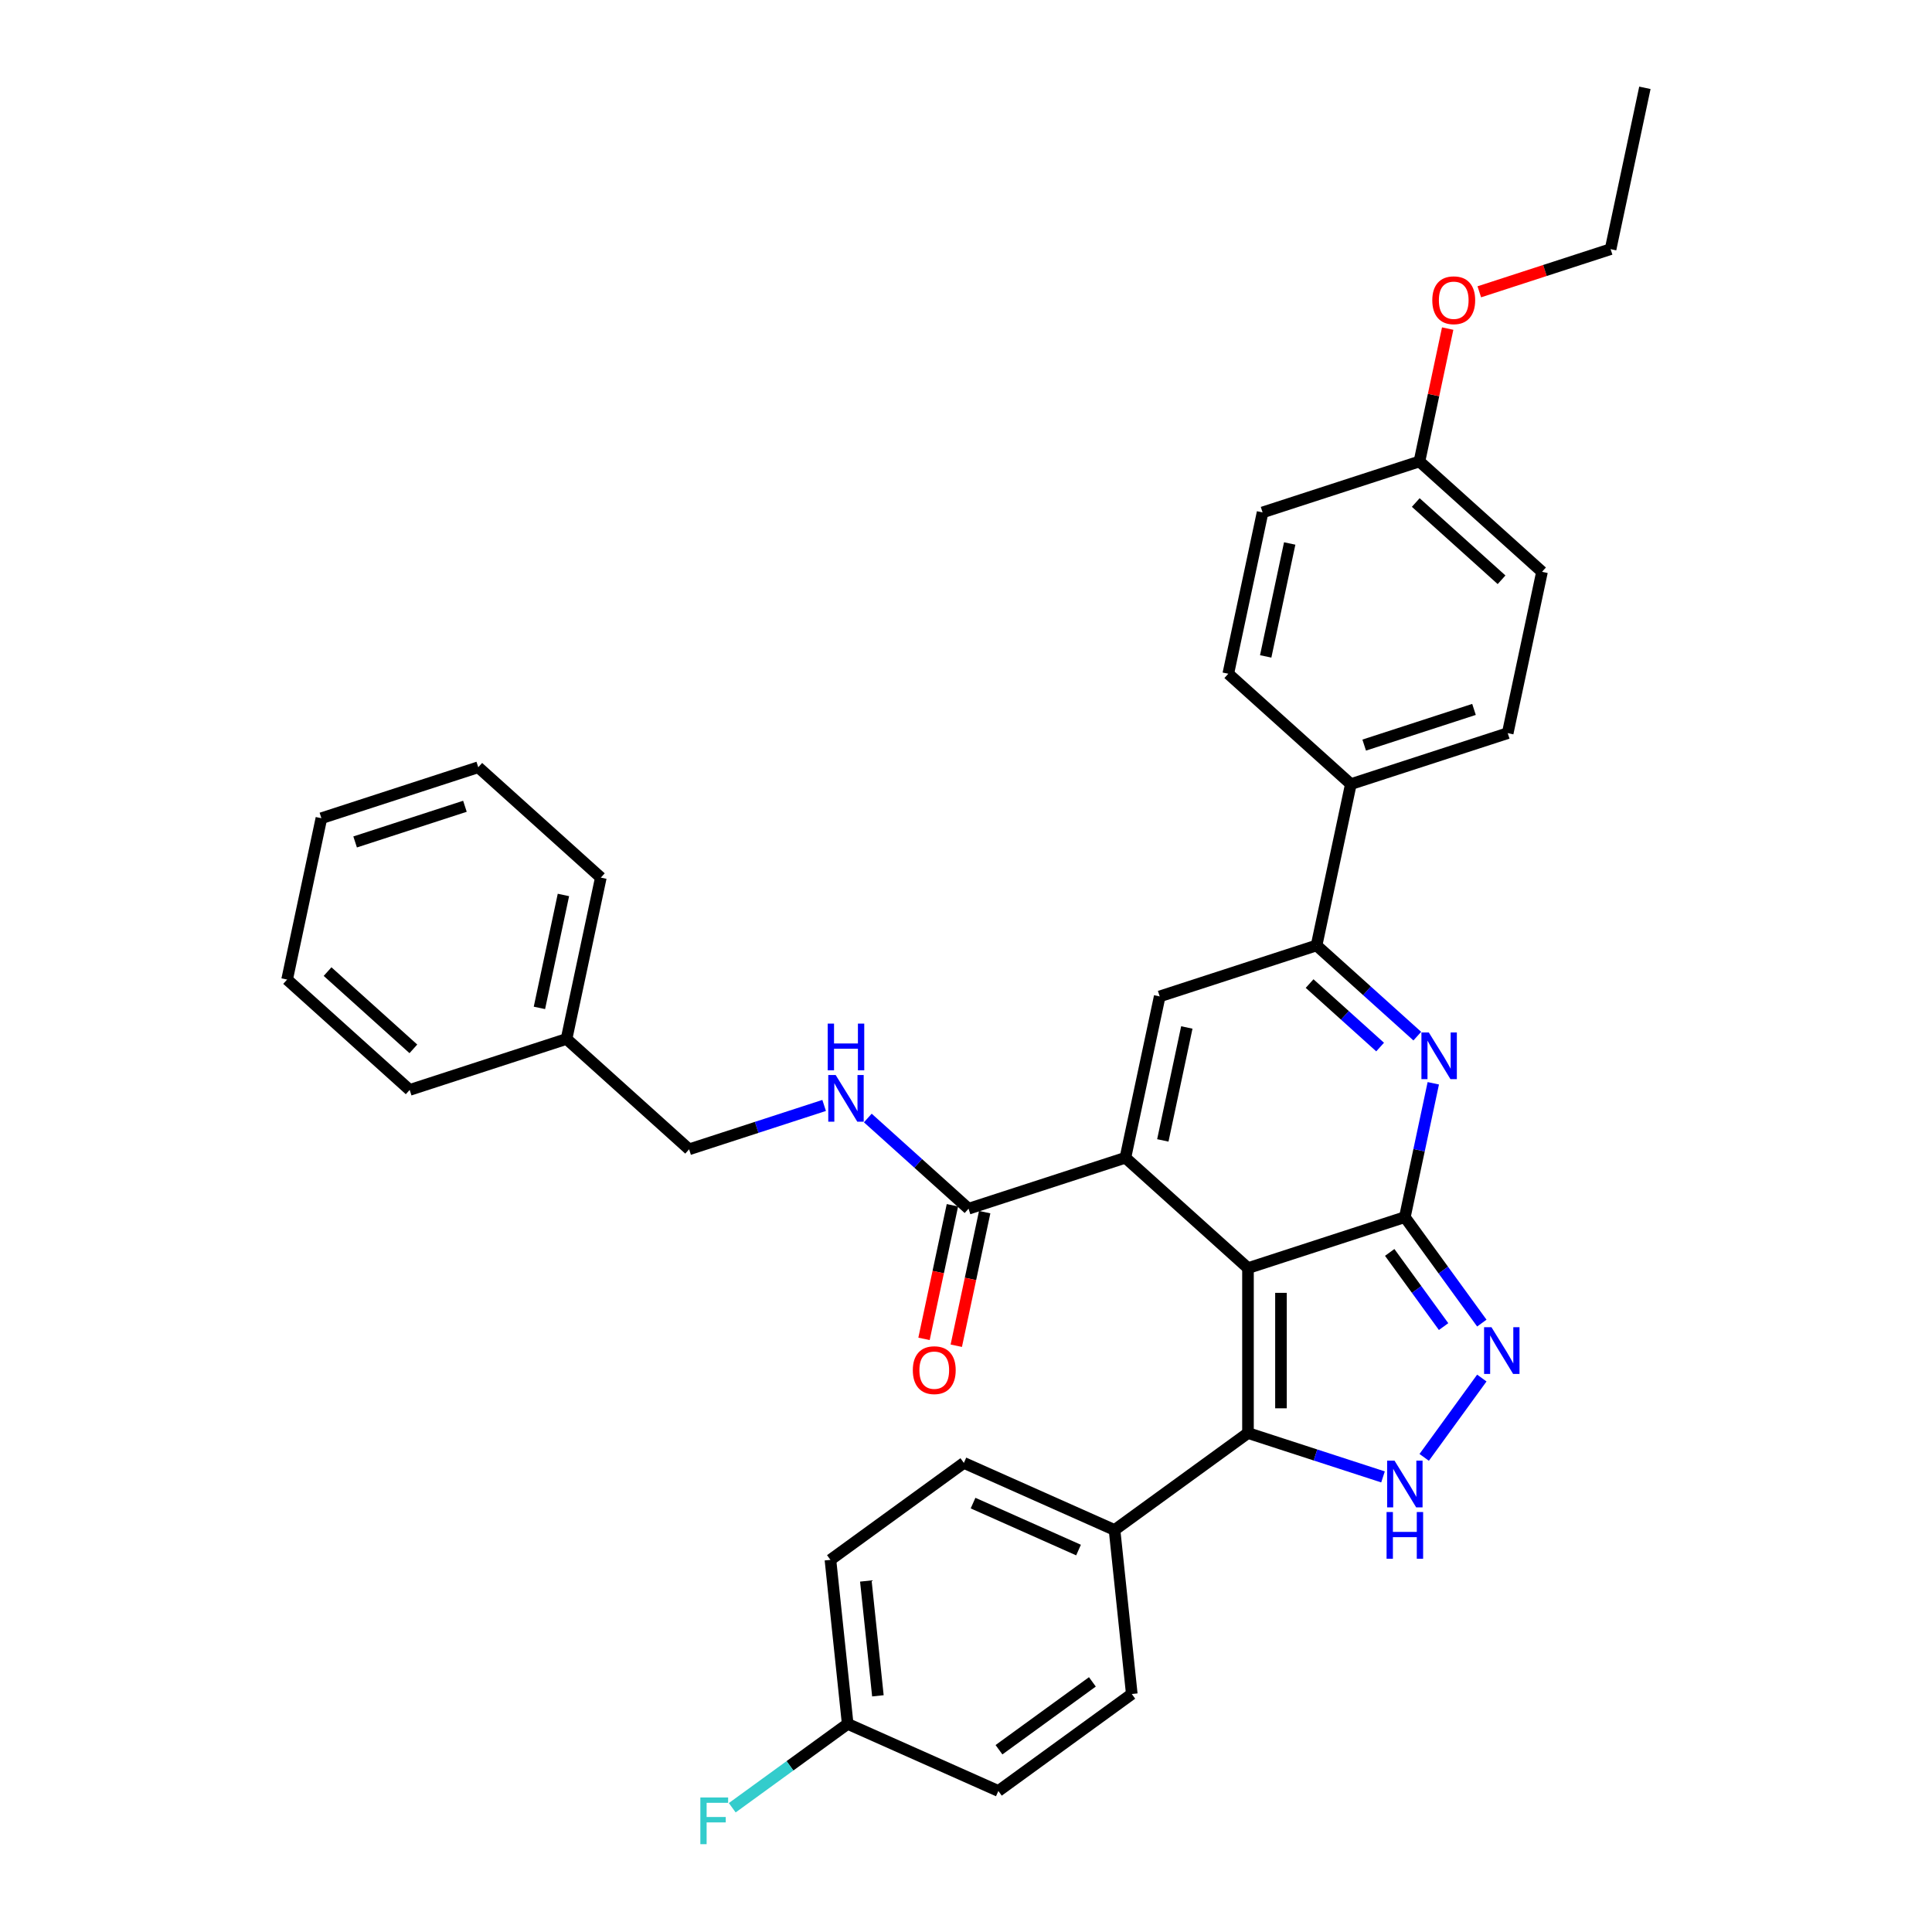 <?xml version='1.0' encoding='iso-8859-1'?>
<svg version='1.1' baseProfile='full'
              xmlns='http://www.w3.org/2000/svg'
                      xmlns:rdkit='http://www.rdkit.org/xml'
                      xmlns:xlink='http://www.w3.org/1999/xlink'
                  xml:space='preserve'
width='1000px' height='1000px' viewBox='0 0 1000 1000'>
<!-- END OF HEADER -->
<rect style='opacity:1.0;fill:#FFFFFF;stroke:none' width='1000' height='1000' x='0' y='0'> </rect>
<path class='bond-0' d='M 645.954,656.369 L 727.146,629.988' style='fill:none;fill-rule:evenodd;stroke:#000000;stroke-width:6px;stroke-linecap:butt;stroke-linejoin:miter;stroke-opacity:1' />
<path class='bond-1' d='M 645.954,656.369 L 582.511,599.245' style='fill:none;fill-rule:evenodd;stroke:#000000;stroke-width:6px;stroke-linecap:butt;stroke-linejoin:miter;stroke-opacity:1' />
<path class='bond-3' d='M 645.954,656.369 L 645.954,741.739' style='fill:none;fill-rule:evenodd;stroke:#000000;stroke-width:6px;stroke-linecap:butt;stroke-linejoin:miter;stroke-opacity:1' />
<path class='bond-3' d='M 663.028,669.175 L 663.028,728.934' style='fill:none;fill-rule:evenodd;stroke:#000000;stroke-width:6px;stroke-linecap:butt;stroke-linejoin:miter;stroke-opacity:1' />
<path class='bond-2' d='M 727.146,629.988 L 734.509,595.347' style='fill:none;fill-rule:evenodd;stroke:#000000;stroke-width:6px;stroke-linecap:butt;stroke-linejoin:miter;stroke-opacity:1' />
<path class='bond-2' d='M 734.509,595.347 L 741.872,560.706' style='fill:none;fill-rule:evenodd;stroke:#0000FF;stroke-width:6px;stroke-linecap:butt;stroke-linejoin:miter;stroke-opacity:1' />
<path class='bond-4' d='M 727.146,629.988 L 747.069,657.41' style='fill:none;fill-rule:evenodd;stroke:#000000;stroke-width:6px;stroke-linecap:butt;stroke-linejoin:miter;stroke-opacity:1' />
<path class='bond-4' d='M 747.069,657.41 L 766.992,684.831' style='fill:none;fill-rule:evenodd;stroke:#0000FF;stroke-width:6px;stroke-linecap:butt;stroke-linejoin:miter;stroke-opacity:1' />
<path class='bond-4' d='M 719.31,648.25 L 733.256,667.446' style='fill:none;fill-rule:evenodd;stroke:#000000;stroke-width:6px;stroke-linecap:butt;stroke-linejoin:miter;stroke-opacity:1' />
<path class='bond-4' d='M 733.256,667.446 L 747.202,686.641' style='fill:none;fill-rule:evenodd;stroke:#0000FF;stroke-width:6px;stroke-linecap:butt;stroke-linejoin:miter;stroke-opacity:1' />
<path class='bond-6' d='M 582.511,599.245 L 600.261,515.74' style='fill:none;fill-rule:evenodd;stroke:#000000;stroke-width:6px;stroke-linecap:butt;stroke-linejoin:miter;stroke-opacity:1' />
<path class='bond-6' d='M 601.875,590.269 L 614.299,531.816' style='fill:none;fill-rule:evenodd;stroke:#000000;stroke-width:6px;stroke-linecap:butt;stroke-linejoin:miter;stroke-opacity:1' />
<path class='bond-8' d='M 582.511,599.245 L 501.319,625.626' style='fill:none;fill-rule:evenodd;stroke:#000000;stroke-width:6px;stroke-linecap:butt;stroke-linejoin:miter;stroke-opacity:1' />
<path class='bond-35' d='M 733.592,536.306 L 707.523,512.833' style='fill:none;fill-rule:evenodd;stroke:#0000FF;stroke-width:6px;stroke-linecap:butt;stroke-linejoin:miter;stroke-opacity:1' />
<path class='bond-35' d='M 707.523,512.833 L 681.453,489.359' style='fill:none;fill-rule:evenodd;stroke:#000000;stroke-width:6px;stroke-linecap:butt;stroke-linejoin:miter;stroke-opacity:1' />
<path class='bond-35' d='M 714.347,541.953 L 696.098,525.521' style='fill:none;fill-rule:evenodd;stroke:#0000FF;stroke-width:6px;stroke-linecap:butt;stroke-linejoin:miter;stroke-opacity:1' />
<path class='bond-35' d='M 696.098,525.521 L 677.849,509.09' style='fill:none;fill-rule:evenodd;stroke:#000000;stroke-width:6px;stroke-linecap:butt;stroke-linejoin:miter;stroke-opacity:1' />
<path class='bond-5' d='M 645.954,741.739 L 680.898,753.093' style='fill:none;fill-rule:evenodd;stroke:#000000;stroke-width:6px;stroke-linecap:butt;stroke-linejoin:miter;stroke-opacity:1' />
<path class='bond-5' d='M 680.898,753.093 L 715.843,764.448' style='fill:none;fill-rule:evenodd;stroke:#0000FF;stroke-width:6px;stroke-linecap:butt;stroke-linejoin:miter;stroke-opacity:1' />
<path class='bond-10' d='M 645.954,741.739 L 576.888,791.919' style='fill:none;fill-rule:evenodd;stroke:#000000;stroke-width:6px;stroke-linecap:butt;stroke-linejoin:miter;stroke-opacity:1' />
<path class='bond-34' d='M 766.992,713.277 L 737.16,754.337' style='fill:none;fill-rule:evenodd;stroke:#0000FF;stroke-width:6px;stroke-linecap:butt;stroke-linejoin:miter;stroke-opacity:1' />
<path class='bond-7' d='M 600.261,515.74 L 681.453,489.359' style='fill:none;fill-rule:evenodd;stroke:#000000;stroke-width:6px;stroke-linecap:butt;stroke-linejoin:miter;stroke-opacity:1' />
<path class='bond-11' d='M 681.453,489.359 L 699.202,405.855' style='fill:none;fill-rule:evenodd;stroke:#000000;stroke-width:6px;stroke-linecap:butt;stroke-linejoin:miter;stroke-opacity:1' />
<path class='bond-9' d='M 501.319,625.626 L 475.25,602.153' style='fill:none;fill-rule:evenodd;stroke:#000000;stroke-width:6px;stroke-linecap:butt;stroke-linejoin:miter;stroke-opacity:1' />
<path class='bond-9' d='M 475.25,602.153 L 449.18,578.679' style='fill:none;fill-rule:evenodd;stroke:#0000FF;stroke-width:6px;stroke-linecap:butt;stroke-linejoin:miter;stroke-opacity:1' />
<path class='bond-12' d='M 492.969,623.851 L 485.62,658.424' style='fill:none;fill-rule:evenodd;stroke:#000000;stroke-width:6px;stroke-linecap:butt;stroke-linejoin:miter;stroke-opacity:1' />
<path class='bond-12' d='M 485.62,658.424 L 478.271,692.997' style='fill:none;fill-rule:evenodd;stroke:#FF0000;stroke-width:6px;stroke-linecap:butt;stroke-linejoin:miter;stroke-opacity:1' />
<path class='bond-12' d='M 509.67,627.401 L 502.321,661.974' style='fill:none;fill-rule:evenodd;stroke:#000000;stroke-width:6px;stroke-linecap:butt;stroke-linejoin:miter;stroke-opacity:1' />
<path class='bond-12' d='M 502.321,661.974 L 494.972,696.546' style='fill:none;fill-rule:evenodd;stroke:#FF0000;stroke-width:6px;stroke-linecap:butt;stroke-linejoin:miter;stroke-opacity:1' />
<path class='bond-17' d='M 426.574,572.175 L 391.629,583.529' style='fill:none;fill-rule:evenodd;stroke:#0000FF;stroke-width:6px;stroke-linecap:butt;stroke-linejoin:miter;stroke-opacity:1' />
<path class='bond-17' d='M 391.629,583.529 L 356.685,594.883' style='fill:none;fill-rule:evenodd;stroke:#000000;stroke-width:6px;stroke-linecap:butt;stroke-linejoin:miter;stroke-opacity:1' />
<path class='bond-13' d='M 576.888,791.919 L 498.898,757.195' style='fill:none;fill-rule:evenodd;stroke:#000000;stroke-width:6px;stroke-linecap:butt;stroke-linejoin:miter;stroke-opacity:1' />
<path class='bond-13' d='M 558.245,802.308 L 503.652,778.002' style='fill:none;fill-rule:evenodd;stroke:#000000;stroke-width:6px;stroke-linecap:butt;stroke-linejoin:miter;stroke-opacity:1' />
<path class='bond-14' d='M 576.888,791.919 L 585.811,876.821' style='fill:none;fill-rule:evenodd;stroke:#000000;stroke-width:6px;stroke-linecap:butt;stroke-linejoin:miter;stroke-opacity:1' />
<path class='bond-15' d='M 699.202,405.855 L 780.394,379.474' style='fill:none;fill-rule:evenodd;stroke:#000000;stroke-width:6px;stroke-linecap:butt;stroke-linejoin:miter;stroke-opacity:1' />
<path class='bond-15' d='M 706.105,385.659 L 762.939,367.192' style='fill:none;fill-rule:evenodd;stroke:#000000;stroke-width:6px;stroke-linecap:butt;stroke-linejoin:miter;stroke-opacity:1' />
<path class='bond-16' d='M 699.202,405.855 L 635.76,348.731' style='fill:none;fill-rule:evenodd;stroke:#000000;stroke-width:6px;stroke-linecap:butt;stroke-linejoin:miter;stroke-opacity:1' />
<path class='bond-20' d='M 498.898,757.195 L 429.832,807.375' style='fill:none;fill-rule:evenodd;stroke:#000000;stroke-width:6px;stroke-linecap:butt;stroke-linejoin:miter;stroke-opacity:1' />
<path class='bond-21' d='M 585.811,876.821 L 516.745,927.001' style='fill:none;fill-rule:evenodd;stroke:#000000;stroke-width:6px;stroke-linecap:butt;stroke-linejoin:miter;stroke-opacity:1' />
<path class='bond-21' d='M 565.416,870.535 L 517.069,905.661' style='fill:none;fill-rule:evenodd;stroke:#000000;stroke-width:6px;stroke-linecap:butt;stroke-linejoin:miter;stroke-opacity:1' />
<path class='bond-22' d='M 780.394,379.474 L 798.144,295.969' style='fill:none;fill-rule:evenodd;stroke:#000000;stroke-width:6px;stroke-linecap:butt;stroke-linejoin:miter;stroke-opacity:1' />
<path class='bond-23' d='M 635.76,348.731 L 653.509,265.226' style='fill:none;fill-rule:evenodd;stroke:#000000;stroke-width:6px;stroke-linecap:butt;stroke-linejoin:miter;stroke-opacity:1' />
<path class='bond-23' d='M 655.123,339.755 L 667.548,281.302' style='fill:none;fill-rule:evenodd;stroke:#000000;stroke-width:6px;stroke-linecap:butt;stroke-linejoin:miter;stroke-opacity:1' />
<path class='bond-25' d='M 356.685,594.883 L 293.242,537.759' style='fill:none;fill-rule:evenodd;stroke:#000000;stroke-width:6px;stroke-linecap:butt;stroke-linejoin:miter;stroke-opacity:1' />
<path class='bond-18' d='M 438.756,892.278 L 516.745,927.001' style='fill:none;fill-rule:evenodd;stroke:#000000;stroke-width:6px;stroke-linecap:butt;stroke-linejoin:miter;stroke-opacity:1' />
<path class='bond-24' d='M 438.756,892.278 L 408.884,913.981' style='fill:none;fill-rule:evenodd;stroke:#000000;stroke-width:6px;stroke-linecap:butt;stroke-linejoin:miter;stroke-opacity:1' />
<path class='bond-24' d='M 408.884,913.981 L 379.012,935.684' style='fill:none;fill-rule:evenodd;stroke:#33CCCC;stroke-width:6px;stroke-linecap:butt;stroke-linejoin:miter;stroke-opacity:1' />
<path class='bond-36' d='M 438.756,892.278 L 429.832,807.375' style='fill:none;fill-rule:evenodd;stroke:#000000;stroke-width:6px;stroke-linecap:butt;stroke-linejoin:miter;stroke-opacity:1' />
<path class='bond-36' d='M 454.398,877.757 L 448.151,818.326' style='fill:none;fill-rule:evenodd;stroke:#000000;stroke-width:6px;stroke-linecap:butt;stroke-linejoin:miter;stroke-opacity:1' />
<path class='bond-19' d='M 734.701,238.845 L 653.509,265.226' style='fill:none;fill-rule:evenodd;stroke:#000000;stroke-width:6px;stroke-linecap:butt;stroke-linejoin:miter;stroke-opacity:1' />
<path class='bond-26' d='M 734.701,238.845 L 742.01,204.46' style='fill:none;fill-rule:evenodd;stroke:#000000;stroke-width:6px;stroke-linecap:butt;stroke-linejoin:miter;stroke-opacity:1' />
<path class='bond-26' d='M 742.01,204.46 L 749.319,170.075' style='fill:none;fill-rule:evenodd;stroke:#FF0000;stroke-width:6px;stroke-linecap:butt;stroke-linejoin:miter;stroke-opacity:1' />
<path class='bond-37' d='M 734.701,238.845 L 798.144,295.969' style='fill:none;fill-rule:evenodd;stroke:#000000;stroke-width:6px;stroke-linecap:butt;stroke-linejoin:miter;stroke-opacity:1' />
<path class='bond-37' d='M 732.793,260.102 L 777.203,300.089' style='fill:none;fill-rule:evenodd;stroke:#000000;stroke-width:6px;stroke-linecap:butt;stroke-linejoin:miter;stroke-opacity:1' />
<path class='bond-28' d='M 293.242,537.759 L 310.992,454.254' style='fill:none;fill-rule:evenodd;stroke:#000000;stroke-width:6px;stroke-linecap:butt;stroke-linejoin:miter;stroke-opacity:1' />
<path class='bond-28' d='M 279.204,521.683 L 291.628,463.23' style='fill:none;fill-rule:evenodd;stroke:#000000;stroke-width:6px;stroke-linecap:butt;stroke-linejoin:miter;stroke-opacity:1' />
<path class='bond-29' d='M 293.242,537.759 L 212.05,564.14' style='fill:none;fill-rule:evenodd;stroke:#000000;stroke-width:6px;stroke-linecap:butt;stroke-linejoin:miter;stroke-opacity:1' />
<path class='bond-27' d='M 765.683,151.041 L 799.663,140' style='fill:none;fill-rule:evenodd;stroke:#FF0000;stroke-width:6px;stroke-linecap:butt;stroke-linejoin:miter;stroke-opacity:1' />
<path class='bond-27' d='M 799.663,140 L 833.643,128.959' style='fill:none;fill-rule:evenodd;stroke:#000000;stroke-width:6px;stroke-linecap:butt;stroke-linejoin:miter;stroke-opacity:1' />
<path class='bond-30' d='M 833.643,128.959 L 851.392,45.455' style='fill:none;fill-rule:evenodd;stroke:#000000;stroke-width:6px;stroke-linecap:butt;stroke-linejoin:miter;stroke-opacity:1' />
<path class='bond-31' d='M 310.992,454.254 L 247.549,397.13' style='fill:none;fill-rule:evenodd;stroke:#000000;stroke-width:6px;stroke-linecap:butt;stroke-linejoin:miter;stroke-opacity:1' />
<path class='bond-32' d='M 212.05,564.14 L 148.608,507.016' style='fill:none;fill-rule:evenodd;stroke:#000000;stroke-width:6px;stroke-linecap:butt;stroke-linejoin:miter;stroke-opacity:1' />
<path class='bond-32' d='M 213.959,542.883 L 169.549,502.896' style='fill:none;fill-rule:evenodd;stroke:#000000;stroke-width:6px;stroke-linecap:butt;stroke-linejoin:miter;stroke-opacity:1' />
<path class='bond-38' d='M 247.549,397.13 L 166.357,423.511' style='fill:none;fill-rule:evenodd;stroke:#000000;stroke-width:6px;stroke-linecap:butt;stroke-linejoin:miter;stroke-opacity:1' />
<path class='bond-38' d='M 240.647,417.326 L 183.812,435.792' style='fill:none;fill-rule:evenodd;stroke:#000000;stroke-width:6px;stroke-linecap:butt;stroke-linejoin:miter;stroke-opacity:1' />
<path class='bond-33' d='M 148.608,507.016 L 166.357,423.511' style='fill:none;fill-rule:evenodd;stroke:#000000;stroke-width:6px;stroke-linecap:butt;stroke-linejoin:miter;stroke-opacity:1' />
<path  class='atom-3' d='M 739.551 534.395
L 747.474 547.2
Q 748.259 548.464, 749.522 550.752
Q 750.786 553.04, 750.854 553.176
L 750.854 534.395
L 754.064 534.395
L 754.064 558.572
L 750.752 558.572
L 742.249 544.571
Q 741.259 542.932, 740.2 541.054
Q 739.176 539.176, 738.868 538.595
L 738.868 558.572
L 735.727 558.572
L 735.727 534.395
L 739.551 534.395
' fill='#0000FF'/>
<path  class='atom-5' d='M 771.981 686.966
L 779.903 699.771
Q 780.689 701.035, 781.952 703.323
Q 783.216 705.611, 783.284 705.747
L 783.284 686.966
L 786.494 686.966
L 786.494 711.143
L 783.182 711.143
L 774.679 697.142
Q 773.689 695.503, 772.63 693.625
Q 771.605 691.746, 771.298 691.166
L 771.298 711.143
L 768.157 711.143
L 768.157 686.966
L 771.981 686.966
' fill='#0000FF'/>
<path  class='atom-6' d='M 721.802 756.032
L 729.724 768.837
Q 730.509 770.101, 731.773 772.389
Q 733.036 774.677, 733.105 774.813
L 733.105 756.032
L 736.315 756.032
L 736.315 780.209
L 733.002 780.209
L 724.499 766.208
Q 723.509 764.569, 722.45 762.691
Q 721.426 760.812, 721.119 760.232
L 721.119 780.209
L 717.977 780.209
L 717.977 756.032
L 721.802 756.032
' fill='#0000FF'/>
<path  class='atom-6' d='M 717.687 782.626
L 720.965 782.626
L 720.965 792.905
L 733.327 792.905
L 733.327 782.626
L 736.605 782.626
L 736.605 806.803
L 733.327 806.803
L 733.327 795.637
L 720.965 795.637
L 720.965 806.803
L 717.687 806.803
L 717.687 782.626
' fill='#0000FF'/>
<path  class='atom-10' d='M 432.533 556.414
L 440.455 569.219
Q 441.24 570.483, 442.504 572.771
Q 443.767 575.058, 443.836 575.195
L 443.836 556.414
L 447.046 556.414
L 447.046 580.59
L 443.733 580.59
L 435.23 566.59
Q 434.24 564.951, 433.181 563.072
Q 432.157 561.194, 431.85 560.614
L 431.85 580.59
L 428.708 580.59
L 428.708 556.414
L 432.533 556.414
' fill='#0000FF'/>
<path  class='atom-10' d='M 428.418 529.819
L 431.696 529.819
L 431.696 540.098
L 444.058 540.098
L 444.058 529.819
L 447.336 529.819
L 447.336 553.996
L 444.058 553.996
L 444.058 542.829
L 431.696 542.829
L 431.696 553.996
L 428.418 553.996
L 428.418 529.819
' fill='#0000FF'/>
<path  class='atom-13' d='M 472.472 709.199
Q 472.472 703.394, 475.34 700.15
Q 478.209 696.906, 483.57 696.906
Q 488.931 696.906, 491.8 700.15
Q 494.668 703.394, 494.668 709.199
Q 494.668 715.073, 491.765 718.419
Q 488.863 721.731, 483.57 721.731
Q 478.243 721.731, 475.34 718.419
Q 472.472 715.107, 472.472 709.199
M 483.57 719
Q 487.258 719, 489.238 716.541
Q 491.253 714.048, 491.253 709.199
Q 491.253 704.452, 489.238 702.062
Q 487.258 699.638, 483.57 699.638
Q 479.882 699.638, 477.867 702.028
Q 475.886 704.418, 475.886 709.199
Q 475.886 714.082, 477.867 716.541
Q 479.882 719, 483.57 719
' fill='#FF0000'/>
<path  class='atom-25' d='M 362.501 930.369
L 376.878 930.369
L 376.878 933.135
L 365.746 933.135
L 365.746 940.476
L 375.648 940.476
L 375.648 943.277
L 365.746 943.277
L 365.746 954.545
L 362.501 954.545
L 362.501 930.369
' fill='#33CCCC'/>
<path  class='atom-27' d='M 741.353 155.409
Q 741.353 149.603, 744.221 146.359
Q 747.09 143.115, 752.451 143.115
Q 757.812 143.115, 760.68 146.359
Q 763.549 149.603, 763.549 155.409
Q 763.549 161.282, 760.646 164.629
Q 757.744 167.941, 752.451 167.941
Q 747.124 167.941, 744.221 164.629
Q 741.353 161.316, 741.353 155.409
M 752.451 165.209
Q 756.139 165.209, 758.119 162.75
Q 760.134 160.258, 760.134 155.409
Q 760.134 150.662, 758.119 148.272
Q 756.139 145.847, 752.451 145.847
Q 748.763 145.847, 746.748 148.237
Q 744.767 150.628, 744.767 155.409
Q 744.767 160.292, 746.748 162.75
Q 748.763 165.209, 752.451 165.209
' fill='#FF0000'/>
</svg>
